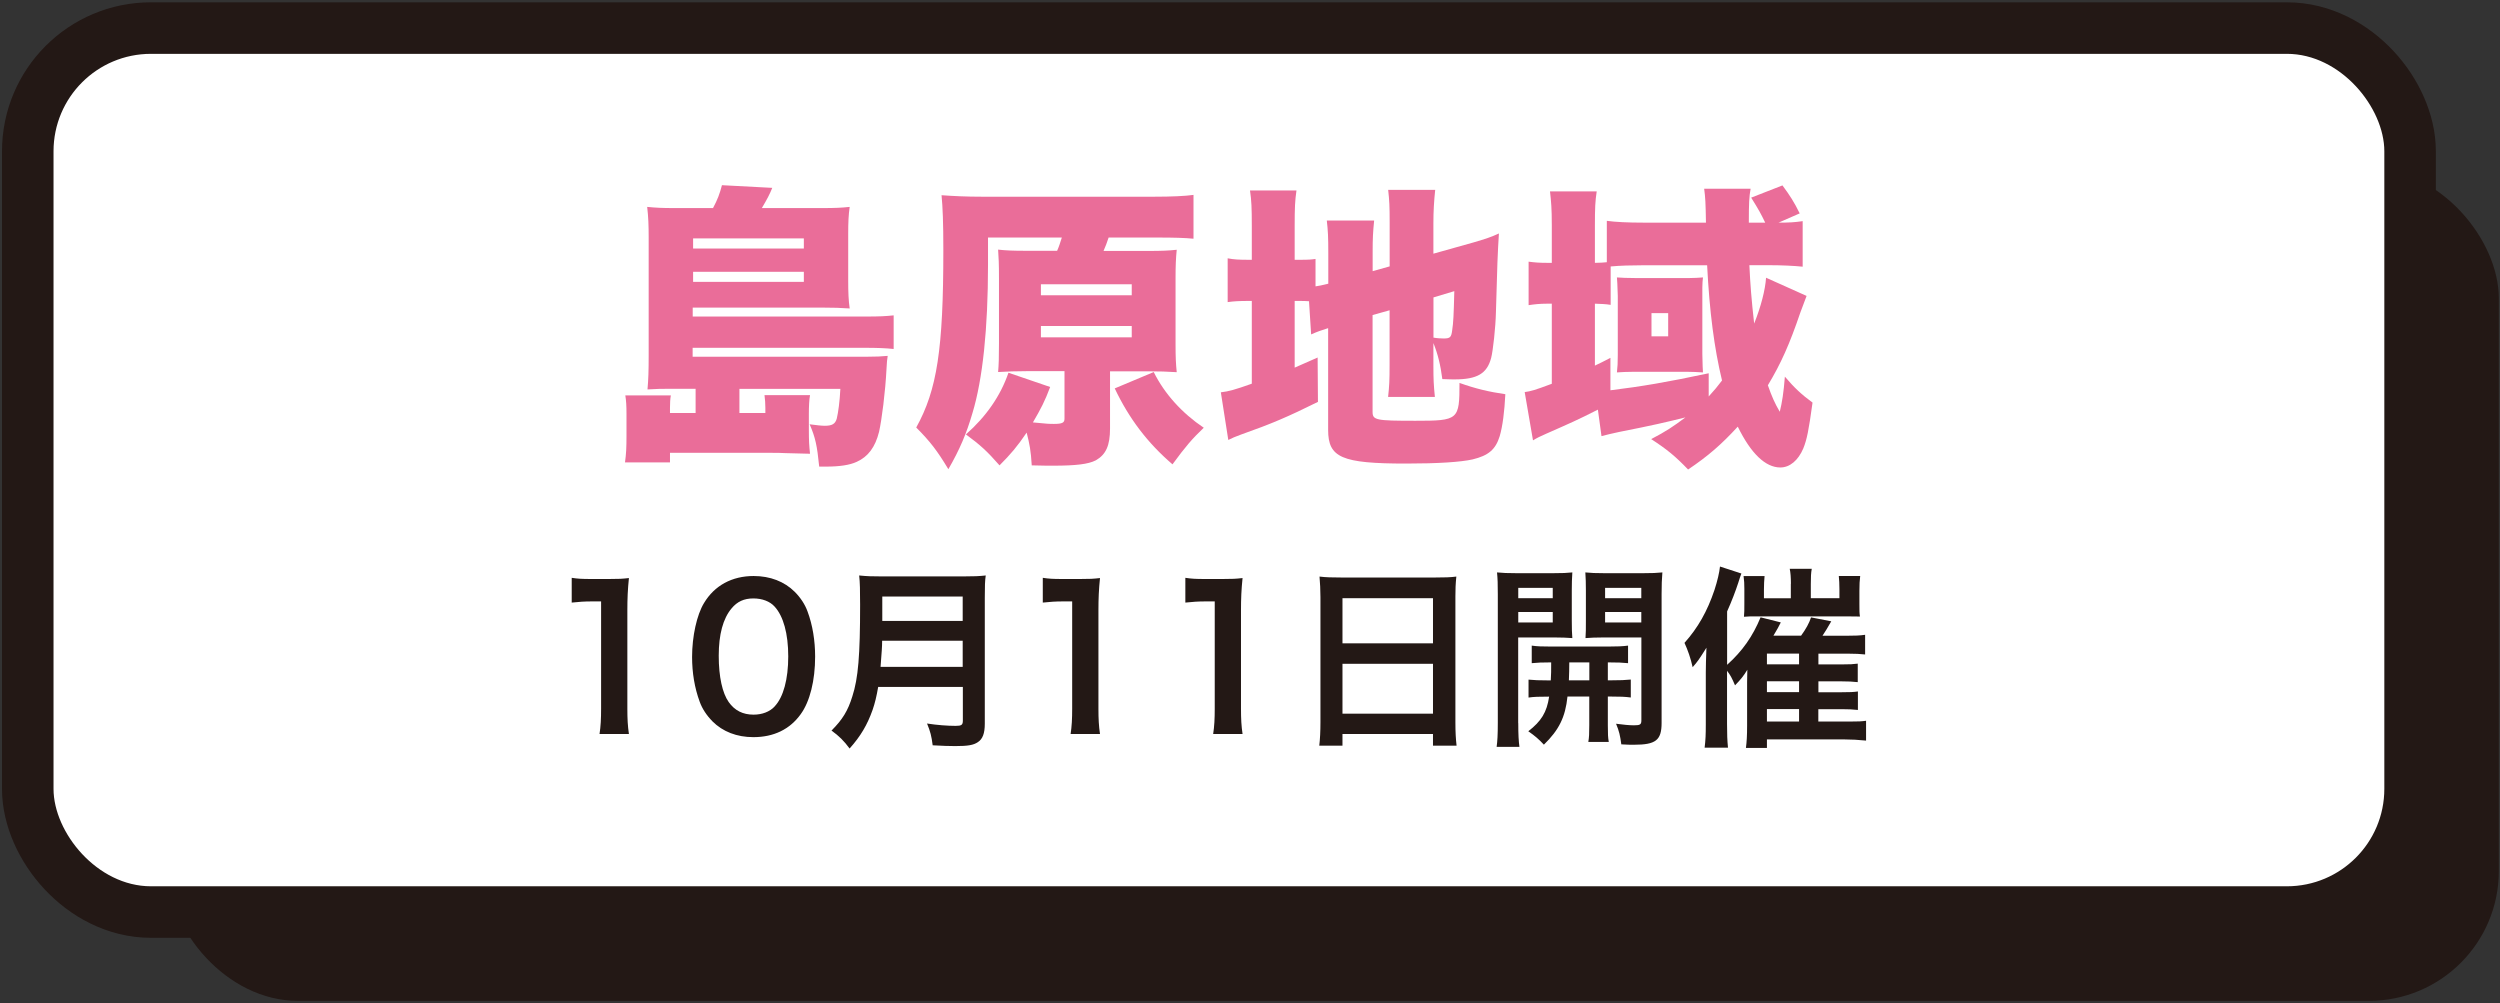 <?xml version="1.0" encoding="UTF-8"?>
<svg id="_レイヤー_1" data-name="レイヤー_1" xmlns="http://www.w3.org/2000/svg" version="1.1" viewBox="0 0 319 128">
  <rect x="0" y="0" width="319" height="128" fill="#333333" stroke="none"/>
  <!-- Generator: Adobe Illustrator 29.7.1, SVG Export Plug-In . SVG Version: 2.1.1 Build 8)  -->
  <defs>
    <style>
      .st0 {
        fill: none;
        stroke: #231815;
        stroke-miterlimit: 10;
        stroke-width: 13.15px;
      }

      .st1 {
        fill: #231815;
      }

      .st2 {
        fill: #fff;
      }

      .st3 {
        fill: #ea6d99;
      }
    </style>
  </defs>
  <rect class="st1" x="21.44" y="21.49" width="297.41" height="106.22" rx="16.57" ry="16.57"/>
  <g>
    <rect class="st0" x="6.83" y="6.87" width="297.41" height="106.22" rx="12.43" ry="12.43"/>
    <rect class="st2" x="6.83" y="6.87" width="297.41" height="106.22" rx="12.43" ry="12.43"/>
  </g>
  <g>
    <path class="st3" d="M88.78,49.61h-3.23c-1.18,0-1.6,0-2.93.08.11-1.22.15-2.36.15-4.37v-15.08c0-1.41-.04-2.58-.19-3.84,1.14.11,1.9.15,3.5.15h4.9c.57-1.06.87-1.86,1.14-2.92l6.42.34c-.3.76-.65,1.44-1.33,2.58h7.71c1.63,0,2.47-.04,3.5-.15-.15,1.03-.19,2.01-.19,3.42v6.04c0,1.41.04,2.47.19,3.5-1.14-.08-2.09-.11-3.46-.11h-16.57v1.14h22.11c1.71,0,2.51-.04,3.53-.15v4.29c-1.03-.11-2.17-.15-3.65-.15h-22v1.14h22.15c1.25,0,2.01-.04,2.74-.11-.08.42-.11.87-.15,1.63-.15,3-.61,6.54-.95,8.05-.49,1.98-1.41,3.19-2.85,3.84-.91.42-2.2.61-3.95.61h-.84c-.27-2.7-.49-3.72-1.22-5.4.87.11,1.48.19,1.94.19.91,0,1.33-.23,1.52-.91.19-.8.38-2.17.46-3.8h-12.88v3.08h3.31v-.65c0-.61-.04-1.03-.11-1.63h5.81c-.11.57-.15,1.48-.15,2.39v1.94c0,1.6.04,2.09.15,3.15q-1.29-.04-3.12-.08-.65-.04-1.98-.04h-12.77v1.22h-5.74c.15-1.06.19-1.94.19-3.31v-2.92c0-.95-.04-1.67-.15-2.32h5.81c-.08.46-.11.95-.11,1.6v.65h3.27v-3.08ZM102.57,31.71v-1.29h-14.13v1.29h14.13ZM88.44,35.97h14.13v-1.29h-14.13v1.29Z"/>
    <path class="st3" d="M134.88,32.02c.27-.61.38-.99.61-1.71h-9.42v3.5c0,8.13-.68,14.59-1.98,18.88-.76,2.62-1.63,4.67-3.08,7.18-1.44-2.39-2.32-3.53-4.1-5.32,2.66-4.79,3.46-9.99,3.46-22.61,0-3.57-.08-5.47-.23-7.03,1.52.11,3.15.19,5.13.19h22.04c2.17,0,3.91-.08,4.98-.23v5.59c-1.1-.11-2.47-.15-4.67-.15h-6.16c-.27.8-.34.99-.65,1.71h5.62c1.86,0,2.7-.04,3.72-.15-.11,1.1-.15,2.09-.15,3.61v8.4c0,1.71.04,2.51.15,3.61-1.18-.08-2.28-.11-3.61-.11h-4.9v7.29c0,2.2-.53,3.34-1.82,4.07-.95.49-2.55.68-5.43.68-.68,0-1.29,0-2.74-.04-.11-1.86-.27-2.7-.65-4.18-1.18,1.75-2.05,2.77-3.46,4.18-1.6-1.82-2.43-2.58-4.29-3.95,2.58-2.28,4.41-4.9,5.43-7.87l5.32,1.82c-.68,1.82-1.18,2.77-2.2,4.52,1.98.19,2.01.19,2.7.19,1.03,0,1.33-.15,1.33-.65v-6.08h-4.9c-1.37,0-2.28.04-3.57.11.08-.95.11-1.79.11-3.65v-8.28c0-1.98-.04-2.58-.11-3.69.95.11,1.94.15,3.57.15h3.95ZM132.82,37.68h11.59v-1.41h-11.59v1.41ZM132.82,43.04h11.59v-1.44h-11.59v1.44ZM147.22,47.48c1.37,2.77,3.61,5.24,6.38,7.1-1.48,1.41-2.32,2.39-3.99,4.67-3.19-2.74-5.55-5.85-7.37-9.69l4.98-2.09Z"/>
    <path class="st3" d="M167.06,38.44c-.38-.04-.8-.04-1.48-.04h-.38v8.51c1.22-.53,1.48-.65,2.93-1.29l.04,5.66c-3.84,1.9-5.85,2.77-9.84,4.18-.72.27-1.1.42-1.6.68l-.95-6.08c.99-.11,1.82-.34,3.95-1.1v-10.56h-.34c-1.33,0-1.94.04-2.74.15v-5.59c.76.15,1.41.19,2.7.19h.38v-4.33c0-2.28-.04-3.23-.23-4.52h5.93c-.19,1.33-.23,2.2-.23,4.56v4.29h.65c1.18,0,1.56-.04,2.01-.11v3.5c.49-.08.72-.11,1.63-.34v-3.88c0-2.05-.04-2.89-.19-4.18h6.04c-.15,1.52-.19,2.28-.19,3.95v2.51l2.17-.61v-5.62c0-2.05-.04-2.81-.19-4.14h6c-.15,1.44-.23,2.7-.23,4.26v3.88l5.13-1.44c1.56-.46,2.24-.68,3.23-1.14-.15,2.32-.23,4.33-.38,10.03-.04,1.94-.38,4.98-.61,5.85-.53,2.01-1.79,2.74-4.67,2.74-.27,0-.61,0-1.56-.04-.23-1.79-.57-3.19-1.14-4.6v2.93c0,1.71.04,2.47.19,3.95h-5.97c.15-1.37.19-2.05.19-4.14v-6.92l-2.17.61v12.35c0,1.06.42,1.14,5.47,1.14,5.51,0,5.62-.11,5.62-4.83,2.01.72,3.76,1.14,5.85,1.44-.11,2.2-.34,4.07-.72,5.36-.53,1.71-1.44,2.47-3.46,2.96-1.52.34-4.41.53-8.47.53-8.25,0-9.96-.76-9.96-4.29v-12.99c-.87.27-1.41.46-2.17.8l-.27-4.22ZM182.91,43.08c.42.08.99.11,1.29.11.84,0,.99-.15,1.1-1.06.15-.99.19-1.86.27-4.98l-2.66.8v5.13Z"/>
    <path class="st3" d="M230.52,37.76q-.3.76-.8,2.13c-1.37,4.03-2.47,6.5-4.14,9.27.49,1.41.91,2.36,1.52,3.38.3-1.22.49-2.43.65-4.48,1.22,1.44,2.13,2.28,3.53,3.31-.49,3.57-.72,4.71-1.18,5.85-.65,1.52-1.71,2.43-2.93,2.43-1.9,0-3.76-1.79-5.43-5.21-2.09,2.28-3.8,3.76-6.34,5.47-1.6-1.67-2.7-2.58-4.71-3.88,1.9-.99,2.81-1.6,4.37-2.77-2.62.65-4.07.99-8.47,1.86-.76.15-1.82.42-2.24.53l-.46-3.38c-2.7,1.37-3.42,1.67-6.61,3.08-.76.34-1.1.49-1.67.84l-1.06-6.16c.8-.11,1.25-.23,3.46-1.06v-10.22h-.57c-.99,0-1.67.08-2.39.19v-5.55c.84.11,1.41.15,2.43.15h.53v-4.79c0-2.13-.08-3-.23-4.33h5.96c-.19,1.25-.23,2.13-.23,4.33v4.79c.8,0,.91-.04,1.52-.08v-5.28c1.06.15,2.7.23,4.67.23h7.98c-.04-2.55-.08-3.23-.23-4.33h5.93c-.19.99-.23,1.9-.23,4.33h2.09c-.57-1.18-.8-1.6-1.79-3.19l3.99-1.56c.91,1.22,1.52,2.17,2.2,3.57l-2.7,1.18c1.37,0,2.05-.04,3.08-.19v5.81c-1.06-.11-2.66-.19-4.33-.19h-2.47c.11,2.39.27,4.45.61,7.45.87-2.17,1.41-4.29,1.52-5.85l5.17,2.32ZM218.02,50.6c.76-.84,1.14-1.29,1.71-2.05-.99-4.1-1.6-8.78-1.9-14.7h-8.28c-1.44,0-2.81.04-4.03.15v4.9c-.68-.11-1.06-.11-2.01-.15v7.9c.72-.34,1.03-.49,1.98-.99v4.14c3.99-.49,7.18-1.03,12.54-2.17v2.96ZM206.43,37.76c-.04-1.33-.08-2.13-.11-2.36.46.04,1.41.08,2.43.08h6.76c.53,0,1.33-.04,1.79-.08-.04.27-.08.84-.08,1.29v8.51q.04,1.98.08,2.32c-.68-.04-1.33-.08-2.09-.08h-6.72c-.84,0-1.63.04-2.17.08.08-.65.11-1.29.11-2.2v-7.56ZM210.73,42.92h2.13v-2.96h-2.13v2.96Z"/>
  </g>
  <g>
    <path class="st1" d="M76.5,93.66c.15-.97.2-1.94.2-3.23v-13.69h-1.19c-.92,0-1.64.05-2.56.15v-3.16c.77.12,1.32.15,2.48.15h2.29c1.27,0,1.64-.02,2.53-.12-.15,1.47-.2,2.61-.2,4.1v12.57c0,1.32.05,2.21.2,3.23h-3.75Z"/>
    <path class="st1" d="M90.92,92.05c-.75-.75-1.32-1.62-1.64-2.51-.65-1.76-.97-3.7-.97-5.71,0-2.63.6-5.37,1.52-6.88,1.34-2.24,3.58-3.45,6.33-3.45,2.11,0,3.92.7,5.24,2.01.75.75,1.32,1.62,1.64,2.51.65,1.74.97,3.73.97,5.76,0,3.06-.67,5.74-1.84,7.35-1.39,1.94-3.45,2.93-6.04,2.93-2.11,0-3.9-.7-5.22-2.01ZM98.84,90.14c1.12-1.17,1.74-3.48,1.74-6.38s-.62-5.14-1.74-6.36c-.6-.67-1.59-1.04-2.71-1.04-1.19,0-2.06.4-2.78,1.27-1.09,1.29-1.64,3.33-1.64,6.04s.47,4.77,1.27,5.91c.77,1.09,1.81,1.61,3.18,1.61,1.09,0,2.06-.37,2.68-1.04Z"/>
    <path class="st1" d="M112.06,87.63c-.22,1.27-.42,2.09-.72,2.96-.67,1.89-1.51,3.33-2.93,4.92-.72-.97-1.34-1.59-2.31-2.29,1.39-1.39,2.09-2.51,2.66-4.37.75-2.31.99-5.22.99-11.67,0-1.79-.02-2.88-.12-3.75.97.1,1.64.12,2.91.12h10.36c1.37,0,2.04-.03,2.88-.12-.1.67-.12,1.34-.12,2.81v16.1c0,1.24-.27,1.96-.89,2.36-.55.37-1.24.5-2.88.5-.79,0-1.62-.03-2.88-.1-.15-1.19-.3-1.76-.72-2.78,1.27.2,2.63.3,3.65.3.75,0,.92-.12.92-.67v-4.3h-10.78ZM122.84,85.09v-3.33h-10.28c0,.77-.05,1.32-.2,3.33h10.48ZM122.84,79.23v-3.11h-10.26v3.11h10.26Z"/>
    <path class="st1" d="M136.61,93.66c.15-.97.2-1.94.2-3.23v-13.69h-1.19c-.92,0-1.64.05-2.56.15v-3.16c.77.12,1.32.15,2.48.15h2.29c1.27,0,1.64-.02,2.53-.12-.15,1.47-.2,2.61-.2,4.1v12.57c0,1.32.05,2.21.2,3.23h-3.75Z"/>
    <path class="st1" d="M154.8,93.66c.15-.97.2-1.94.2-3.23v-13.69h-1.19c-.92,0-1.64.05-2.56.15v-3.16c.77.12,1.32.15,2.48.15h2.29c1.27,0,1.64-.02,2.53-.12-.15,1.47-.2,2.61-.2,4.1v12.57c0,1.32.05,2.21.2,3.23h-3.75Z"/>
    <path class="st1" d="M168.49,76.23c0-.97-.05-1.84-.12-2.66.79.1,1.61.12,2.76.12h12.02c1.17,0,1.94-.02,2.68-.12-.1.94-.12,1.67-.12,2.53v16.05c0,1.29.05,2.11.15,3h-3.01v-1.49h-11.55v1.49h-2.96c.1-.84.15-1.84.15-3v-15.92ZM171.3,82.09h11.55v-5.76h-11.55v5.76ZM171.3,91.06h11.55v-6.36h-11.55v6.36Z"/>
    <path class="st1" d="M193.73,92.27c0,1.47.05,2.31.15,3.03h-2.91c.1-.72.15-1.54.15-3.08v-16.4c0-1.29-.02-1.99-.1-2.78.7.07,1.34.1,2.56.1h4.52c1.29,0,1.86-.03,2.53-.1-.05.72-.07,1.44-.07,2.31v3.83c0,1.12.02,1.59.07,2.24-.65-.05-1.42-.08-2.29-.08h-4.62v10.93ZM193.73,76.33h4.4v-1.32h-4.4v1.32ZM193.73,79.43h4.4v-1.34h-4.4v1.34ZM197.88,86.81c.05-.87.05-1.14.05-2.29-1.14,0-1.81.03-2.48.1v-2.24c.67.1,1.34.12,2.51.12h7.2c1.22,0,1.89-.03,2.58-.12v2.24c-.67-.07-1.34-.1-2.58-.1v2.29h.37c1.24,0,1.86-.03,2.56-.1v2.29c-.75-.1-1.37-.12-2.56-.12h-.37v3.68c0,1.14.02,1.56.12,2.11h-2.61c.1-.6.12-1.04.12-2.14v-3.65h-2.78c-.27,2.63-1.09,4.27-3.01,6.14-.65-.7-1.14-1.12-1.99-1.71,1.66-1.29,2.36-2.41,2.66-4.42-1.29,0-1.99.02-2.63.12v-2.29c.7.07,1.32.1,2.58.1h.25ZM200.24,84.52q0,1.12-.05,2.29h2.61v-2.29h-2.56ZM212.02,92.25c0,2.21-.75,2.78-3.53,2.78-.45,0-.79,0-1.61-.05-.15-1.12-.27-1.66-.67-2.63.89.12,1.69.2,2.29.2.79,0,.94-.1.94-.65v-10.56h-4.87c-.87,0-1.66.03-2.26.08.05-.72.05-1.12.05-2.24v-3.83c0-.94-.02-1.59-.07-2.31.7.07,1.27.1,2.53.1h4.74c1.24,0,1.86-.03,2.56-.1-.07.92-.1,1.52-.1,2.76v16.44ZM204.81,76.33h4.62v-1.32h-4.62v1.32ZM204.81,79.43h4.62v-1.34h-4.62v1.34Z"/>
    <path class="st1" d="M232.02,92.07h4c1.17,0,1.51-.02,2.09-.1v2.53c-.99-.1-1.86-.15-2.76-.15h-9.89v1.09h-2.68c.1-.77.15-1.54.15-2.83v-5.61q0-.42.03-1.54c-.45.75-.82,1.22-1.57,1.99-.4-.94-.57-1.27-1.02-1.86v6.78c0,1.32.03,2.09.12,3.03h-2.98c.12-.97.15-1.66.15-2.96v-6.61c0-.79.03-1.84.08-3.18-.97,1.54-1.12,1.76-1.76,2.48-.25-1.14-.62-2.19-1.04-3.1,1.71-1.91,2.91-4.02,3.83-6.76.37-1.14.62-2.21.7-2.98l2.73.89c-.17.45-.17.47-.4,1.19-.35,1.07-.82,2.31-1.42,3.65v6.81c1.96-1.76,3.28-3.65,4.27-6.06l2.58.65c-.3.6-.42.82-.94,1.69h3.53c.6-.82,1.04-1.61,1.27-2.33l2.58.5c-.4.7-.84,1.44-1.12,1.84h3.13c.99,0,1.64-.02,2.31-.12v2.51c-.65-.07-1.22-.1-2.04-.1h-3.92v1.37h2.91c1.19,0,1.54-.03,2.11-.1v2.36c-.72-.07-1.17-.1-2.09-.1h-2.93v1.39h2.93c1.14,0,1.54-.02,2.11-.1v2.36c-.7-.07-1.17-.1-2.09-.1h-2.96v1.59ZM228.52,74.49c0-.84-.05-1.44-.15-1.91h2.81c-.1.52-.12,1.07-.12,1.94v1.81h3.65v-1.14c0-.72-.03-1.17-.08-1.69h2.73c-.07.55-.1,1.09-.1,1.89v1.67c0,.94,0,1.14.07,1.61-.79-.02-.97-.02-1.76-.02h-11.3c-.87,0-1.22,0-1.74.05.05-.55.05-.84.05-1.69v-1.89c0-.6-.02-1.07-.1-1.61h2.68c-.05.55-.08,1.07-.08,1.71v1.12h3.43v-1.84ZM229.56,84.77v-1.37h-4.1v1.37h4.1ZM225.46,88.32h4.1v-1.39h-4.1v1.39ZM225.46,92.07h4.1v-1.59h-4.1v1.59Z"/>
  </g>
</svg>